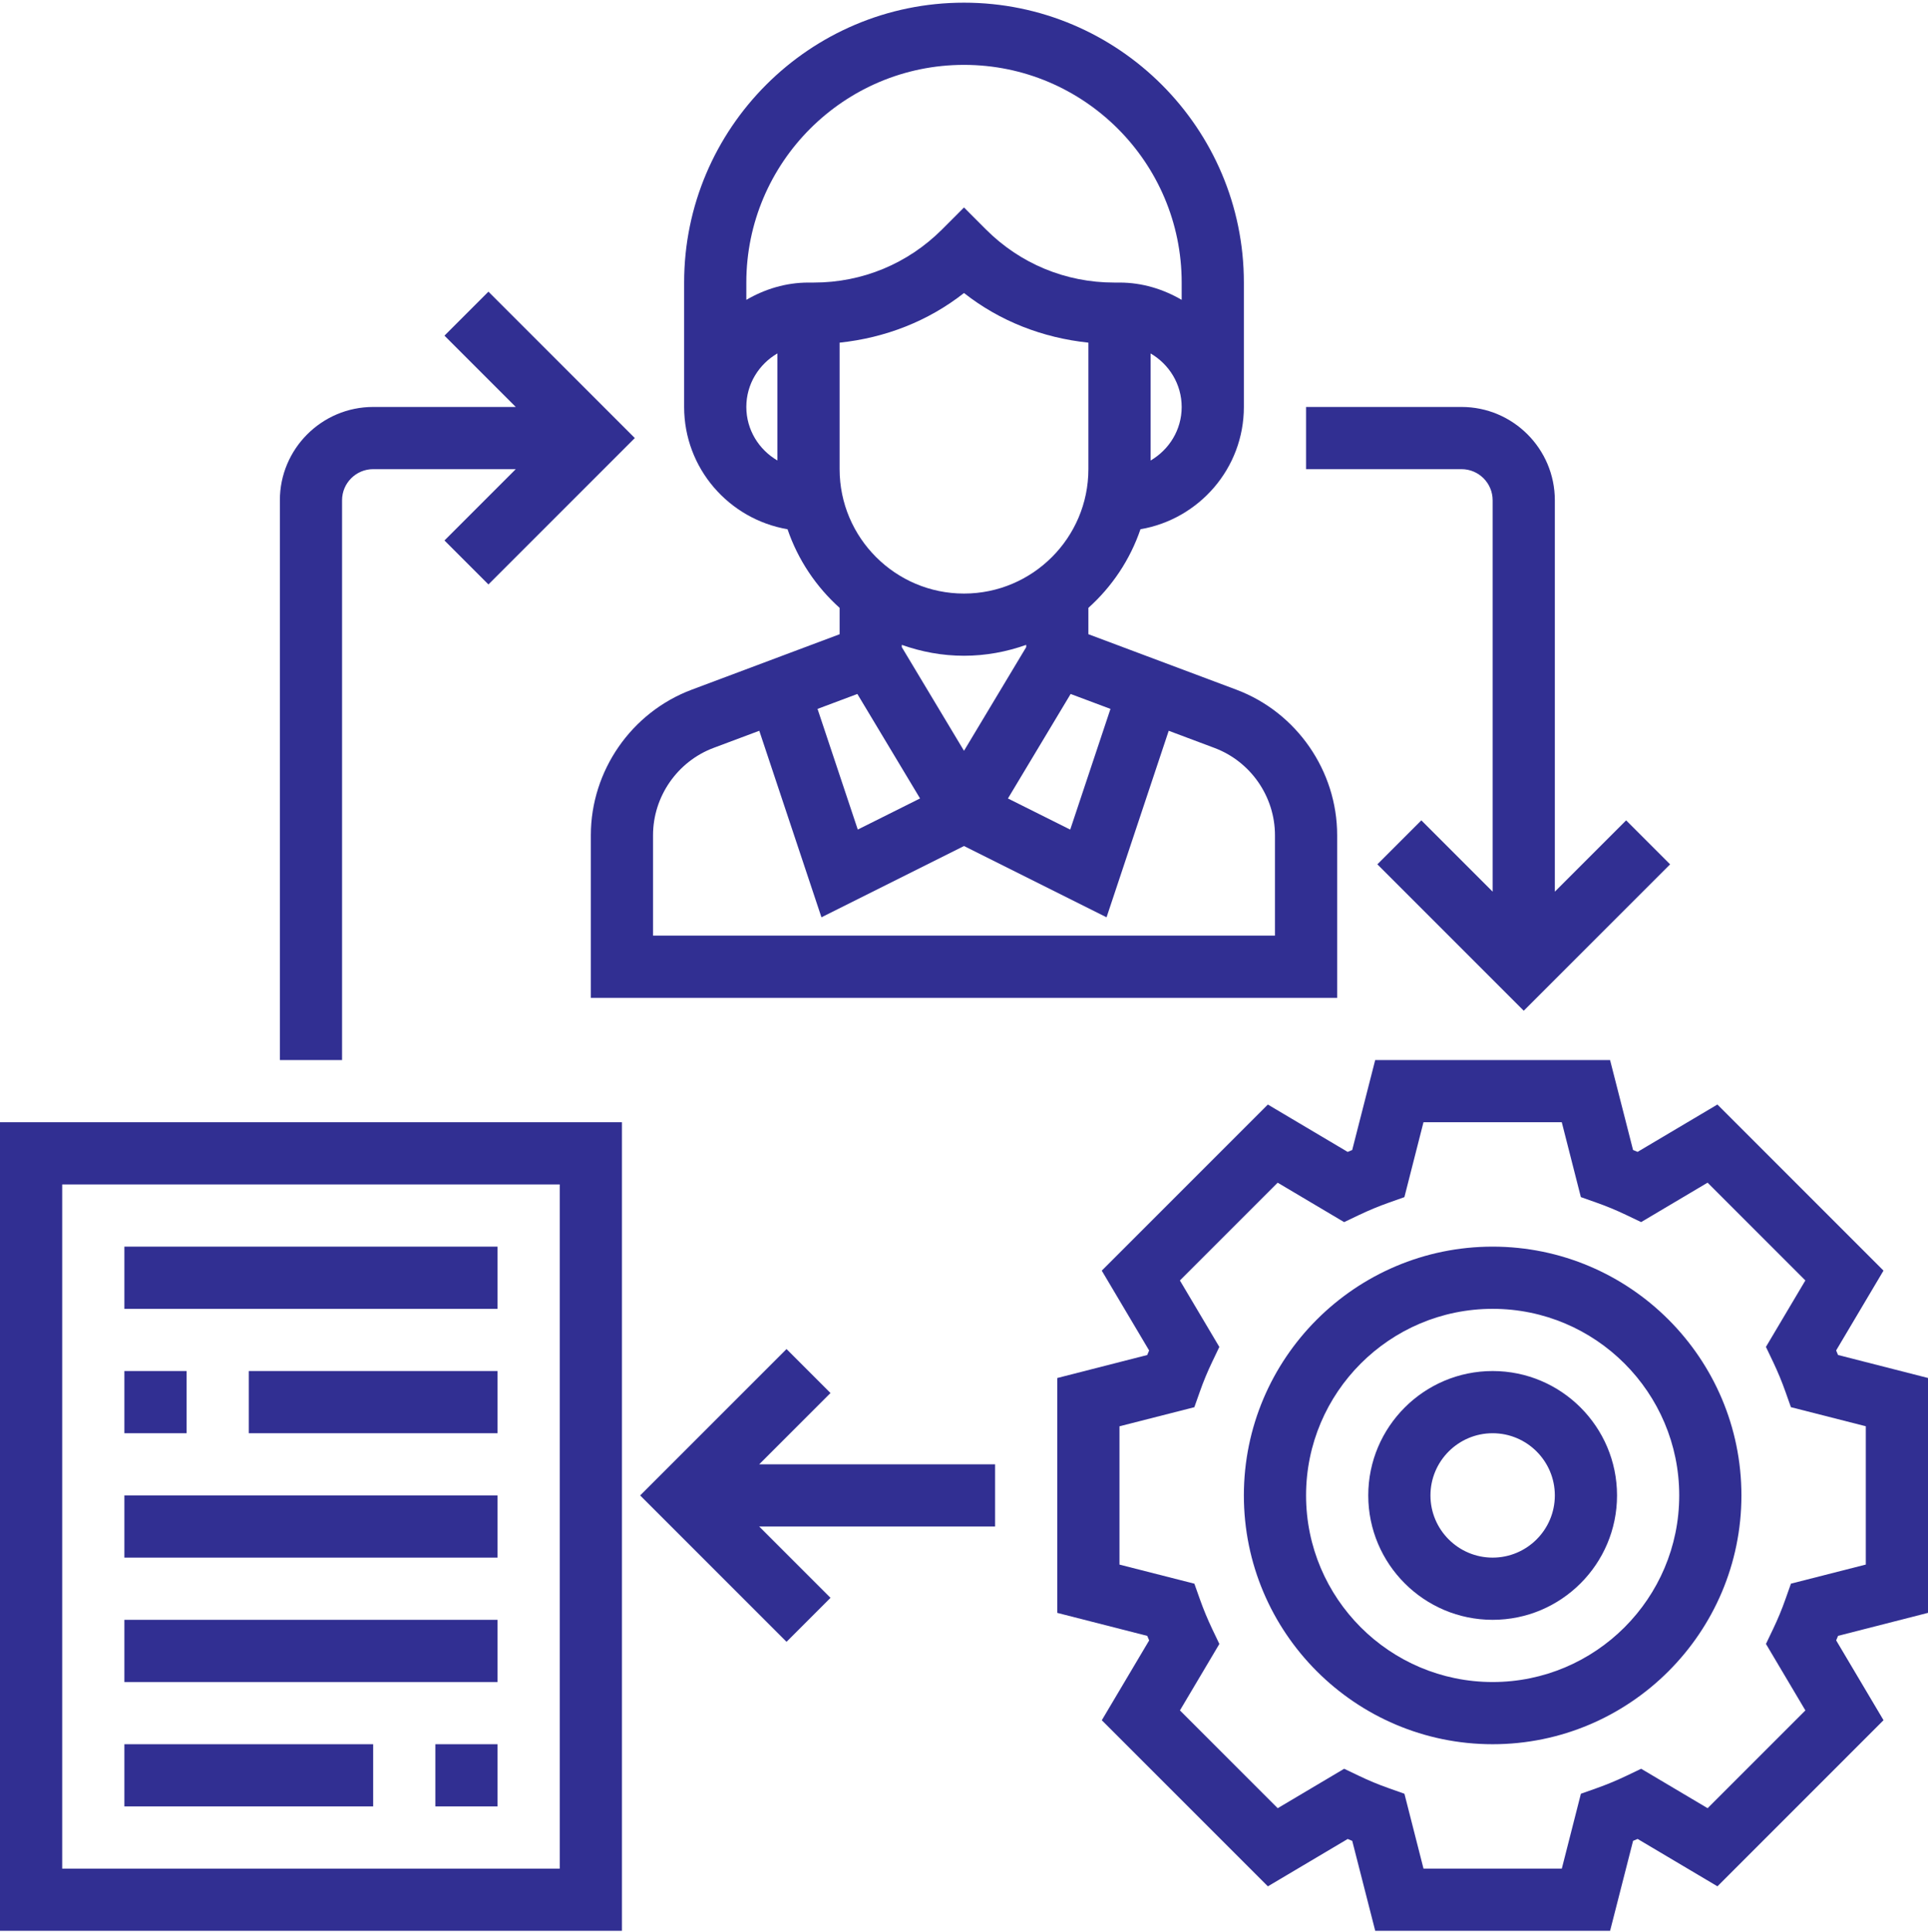 <?xml version="1.0" encoding="UTF-8"?> <svg xmlns="http://www.w3.org/2000/svg" width="496" height="497" viewBox="0 0 496 497" fill="none"> <path d="M496 414.895V354.473L472.855 348.559C472.695 348.168 472.535 347.778 472.367 347.391L484.551 326.856L441.824 284.129L421.289 296.313C420.895 296.145 420.504 295.985 420.121 295.825L414.207 272.688H353.785L347.871 295.833C347.48 295.993 347.09 296.153 346.703 296.321L326.168 284.137L283.441 326.864L295.625 347.399C295.457 347.793 295.297 348.184 295.137 348.567L272 354.481V414.903L295.145 420.817C295.305 421.208 295.465 421.598 295.633 421.985L283.449 442.52L326.176 485.247L346.711 473.063C347.105 473.231 347.496 473.391 347.879 473.551L353.793 496.688H414.215L420.129 473.543C420.52 473.383 420.91 473.223 421.297 473.055L441.832 485.239L484.559 442.512L472.375 421.977C472.543 421.583 472.703 421.192 472.863 420.809L496 414.895ZM464.457 439.993L439.305 465.145L422.207 455L418.359 456.84C415.879 458.016 413.344 459.079 410.734 460L406.703 461.43L401.793 480.688H366.215L361.305 461.43L357.273 460C354.664 459.086 352.121 458.024 349.648 456.84L345.801 455L328.703 465.145L303.551 439.993L313.695 422.895L311.855 419.047C310.68 416.567 309.617 414.032 308.695 411.422L307.266 407.391L288 402.481V366.903L307.258 361.993L308.688 357.961C309.602 355.352 310.664 352.809 311.848 350.336L313.688 346.489L303.543 329.391L328.695 304.239L345.793 314.383L349.641 312.543C352.121 311.368 354.656 310.305 357.266 309.383L361.297 307.954L366.207 288.688H401.785L406.695 307.946L410.727 309.375C413.336 310.29 415.879 311.352 418.352 312.536L422.199 314.375L439.297 304.231L464.449 329.383L454.305 346.481L456.145 350.329C457.32 352.809 458.383 355.344 459.305 357.954L460.734 361.985L480 366.895V402.473L460.742 407.383L459.312 411.415C458.398 414.024 457.336 416.567 456.152 419.04L454.312 422.887L464.457 439.993Z" fill="#312F92"></path> <path d="M384 320.688C348.711 320.688 320 349.399 320 384.688C320 419.977 348.711 448.688 384 448.688C419.289 448.688 448 419.977 448 384.688C448 349.399 419.289 320.688 384 320.688ZM384 432.688C357.527 432.688 336 411.161 336 384.688C336 358.215 357.527 336.688 384 336.688C410.473 336.688 432 358.215 432 384.688C432 411.161 410.473 432.688 384 432.688Z" fill="#312F92"></path> <path d="M384 352.688C366.352 352.688 352 367.04 352 384.688C352 402.336 366.352 416.688 384 416.688C401.648 416.688 416 402.336 416 384.688C416 367.04 401.648 352.688 384 352.688ZM384 400.688C375.176 400.688 368 393.512 368 384.688C368 375.864 375.176 368.688 384 368.688C392.824 368.688 400 375.864 400 384.688C400 393.512 392.824 400.688 384 400.688Z" fill="#312F92"></path> <path d="M202.602 136.145C205.281 144 209.945 150.926 216 156.368V163.153L177.961 177.415C162.434 183.231 152 198.282 152 214.864V256.688H344V214.864C344 198.282 333.566 183.231 318.047 177.407L280 163.145V156.368C286.055 150.934 290.719 144.008 293.398 136.145C308.473 133.559 320 120.481 320 104.688V72.688C320 32.993 287.703 0.688 248 0.688C208.297 0.688 176 32.993 176 72.688V104.688C176 120.481 187.527 133.559 202.602 136.145ZM264 166.473L248 193.137L232 166.473V165.887C237.016 167.672 242.383 168.688 248 168.688C253.617 168.688 258.984 167.665 264 165.887V166.473ZM220.566 178.52L236.695 205.391L220.672 213.399L210.32 182.36L220.566 178.52ZM328 214.864V240.688H168V214.864C168 204.911 174.258 195.887 183.574 192.391L195.336 187.985L211.328 235.969L248 217.633L284.672 235.969L300.664 187.985L312.434 192.399C321.742 195.887 328 204.911 328 214.864ZM285.68 182.36L275.328 213.407L259.305 205.399L275.434 178.52L285.68 182.36ZM248 152.688C230.352 152.688 216 138.336 216 120.688V88.145C227.711 86.911 238.762 82.641 248 75.376C257.238 82.649 268.289 86.911 280 88.145V120.688C280 138.336 265.648 152.688 248 152.688ZM296 118.465V90.918C300.762 93.696 304 98.801 304 104.696C304 110.59 300.762 115.688 296 118.465ZM248 16.688C278.871 16.688 304 41.809 304 72.688V77.137C299.273 74.383 293.855 72.688 288 72.688H286.625C274.168 72.688 262.457 67.84 253.656 59.032L248 53.368L242.344 59.032C233.535 67.84 221.832 72.688 209.375 72.688H208C202.145 72.688 196.727 74.383 192 77.137V72.688C192 41.809 217.129 16.688 248 16.688ZM200 90.911V118.458C195.238 115.68 192 110.575 192 104.68C192 98.786 195.238 93.688 200 90.911Z" fill="#312F92"></path> <path d="M0 496.688H160V288.688H0V496.688ZM16 304.688H144V480.688H16V304.688Z" fill="#312F92"></path> <path d="M32 320.688H128V336.688H32V320.688Z" fill="#312F92"></path> <path d="M32 352.688H48V368.688H32V352.688Z" fill="#312F92"></path> <path d="M64 352.688H128V368.688H64V352.688Z" fill="#312F92"></path> <path d="M32 384.688H128V400.688H32V384.688Z" fill="#312F92"></path> <path d="M32 416.688H128V432.688H32V416.688Z" fill="#312F92"></path> <path d="M112 448.688H128V464.688H112V448.688Z" fill="#312F92"></path> <path d="M32 448.688H96V464.688H32V448.688Z" fill="#312F92"></path> <path d="M213.656 358.344L202.344 347.032L164.688 384.688L202.344 422.344L213.656 411.032L195.312 392.688H256V376.688H195.312L213.656 358.344Z" fill="#312F92"></path> <path d="M88 128.688C88 124.282 91.586 120.688 96 120.688H132.688L114.344 139.032L125.656 150.344L163.312 112.688L125.656 75.032L114.344 86.344L132.688 104.688H96C82.769 104.688 72 115.458 72 128.688V272.688H88V128.688Z" fill="#312F92"></path> <path d="M384 128.688V229.375L365.656 211.032L354.344 222.344L392 260L429.656 222.344L418.344 211.032L400 229.375V128.688C400 115.458 389.23 104.688 376 104.688H336V120.688H376C380.414 120.688 384 124.282 384 128.688Z" fill="#312F92"></path> </svg> 
